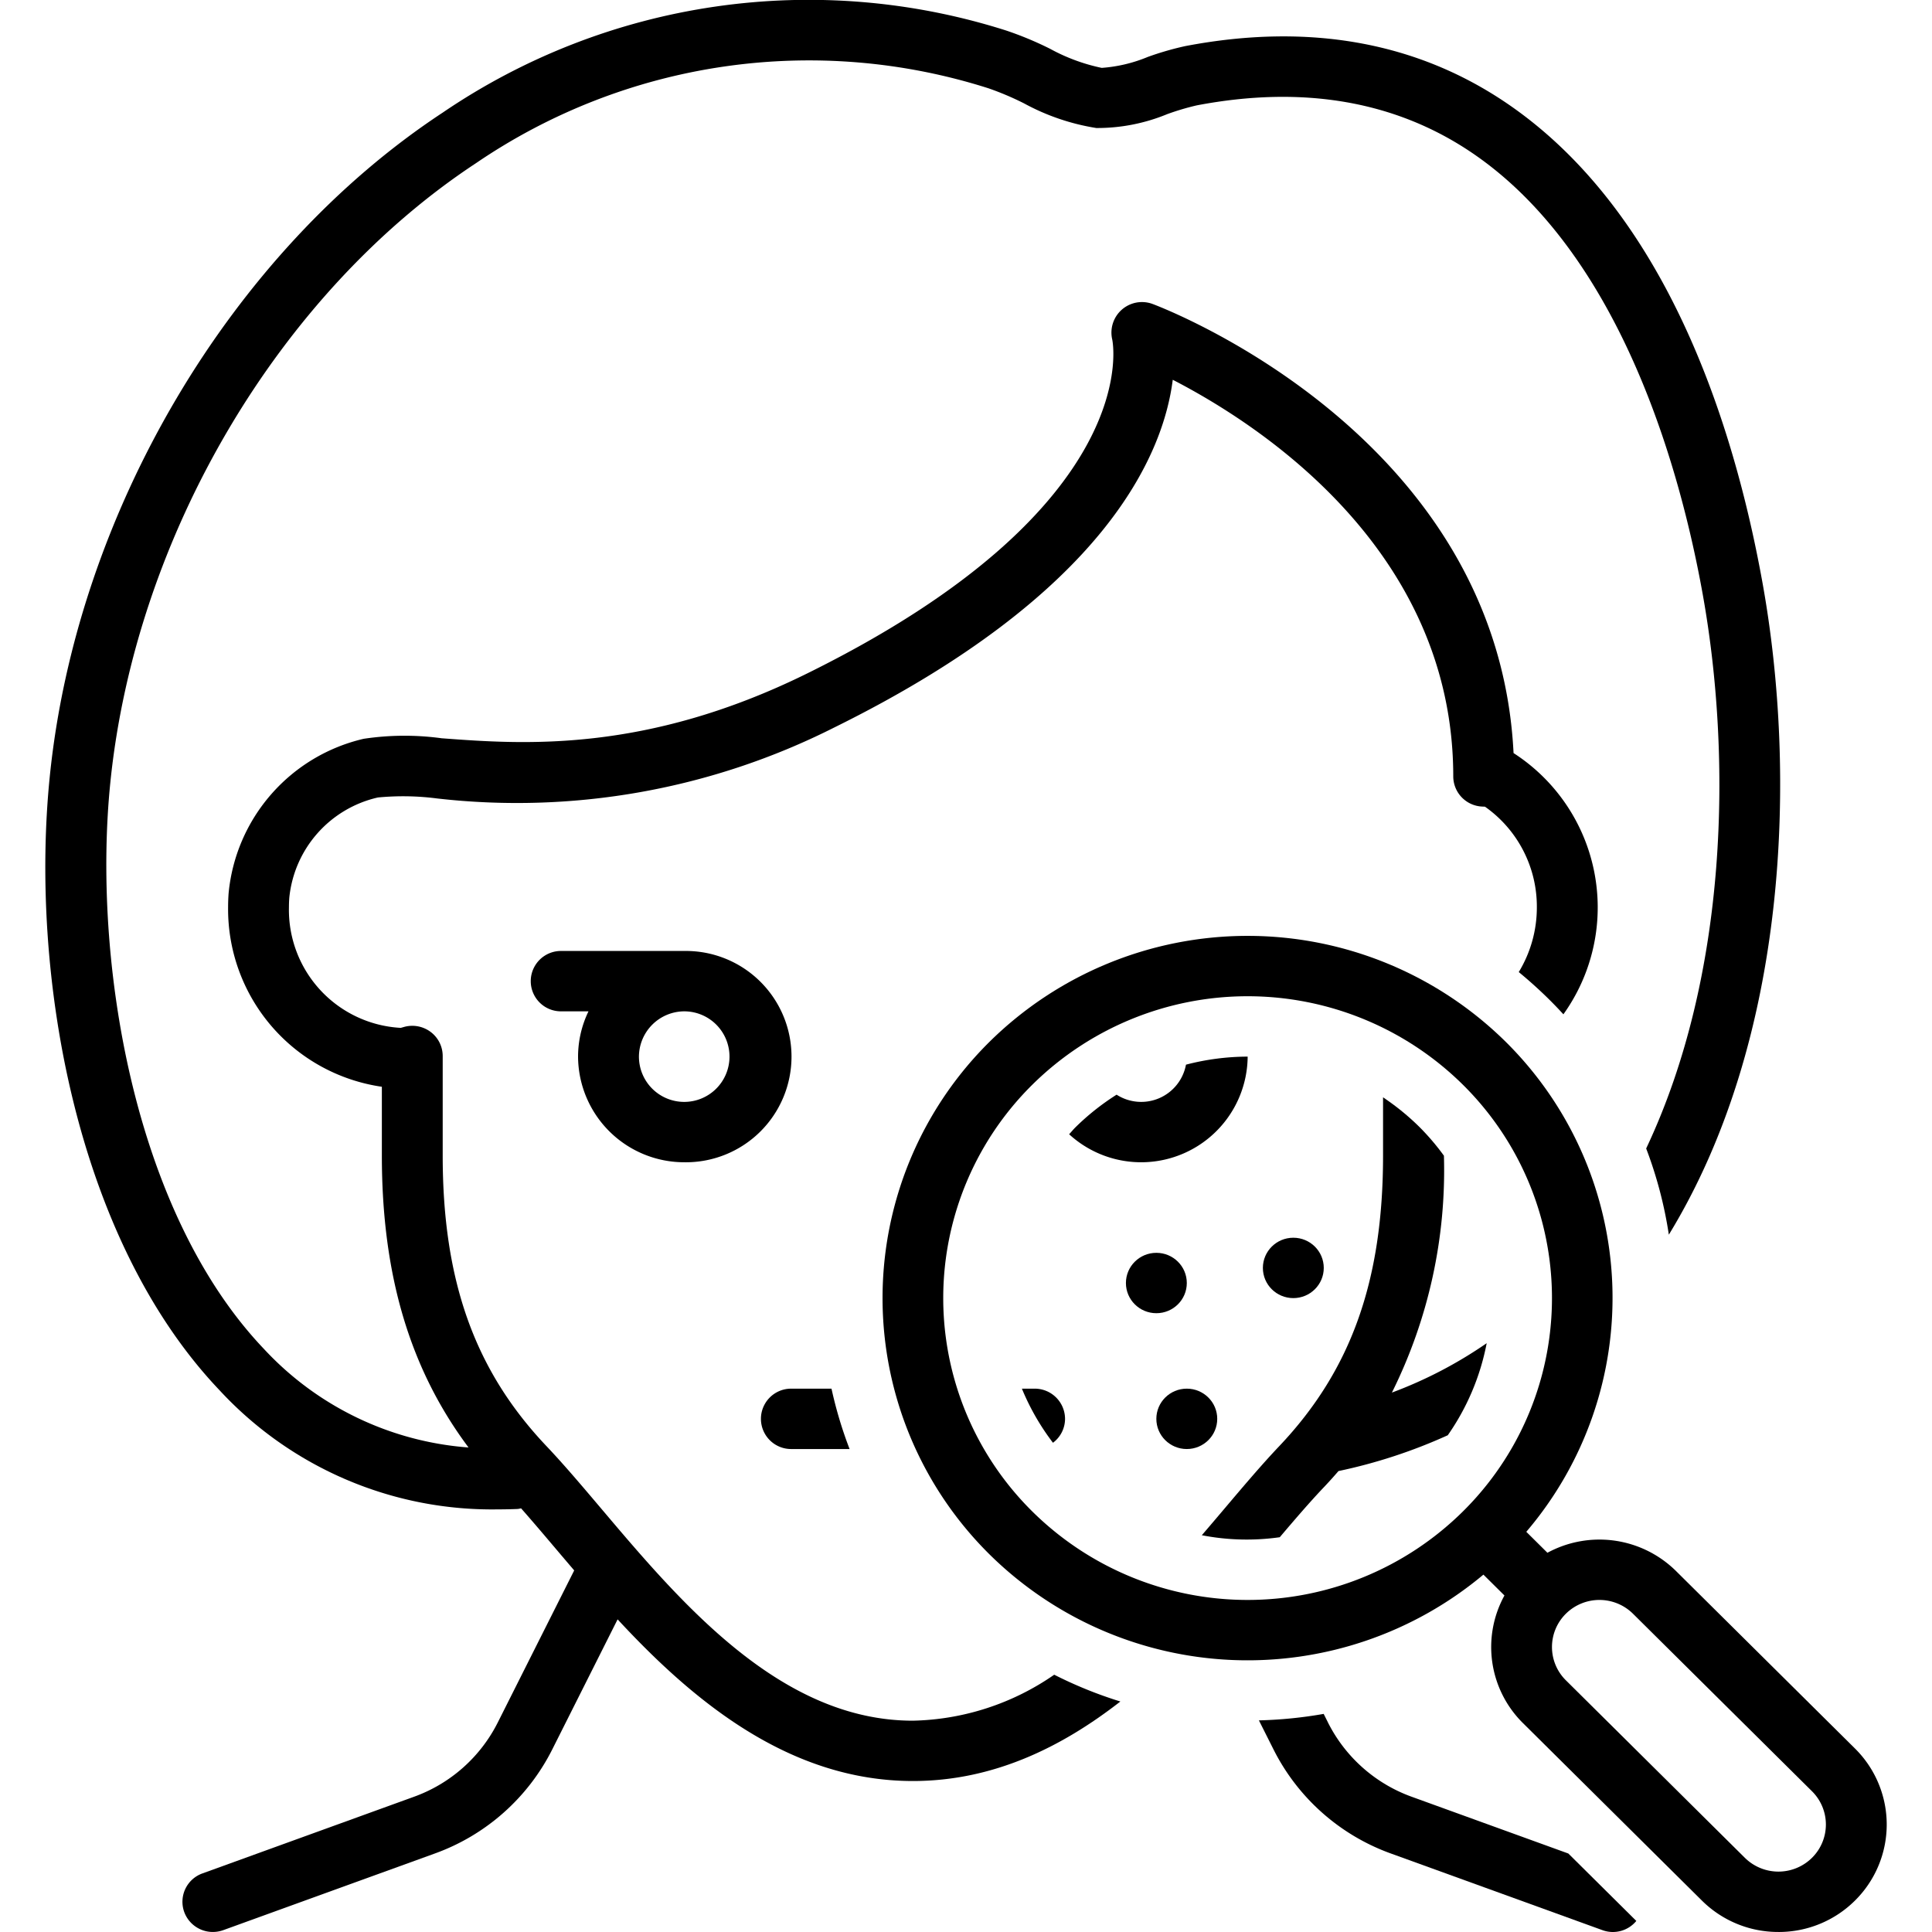 <svg xmlns="http://www.w3.org/2000/svg" id="Layer_1" viewBox="0 0 128 128" data-name="Layer 1"><path d="m45.356 77.003a7 7 0 1 0 0-13.999h-8.192a2 2 0 1 0 0 4h1.825a6.897 6.897 0 0 0 -.691 3 7.037 7.037 0 0 0 7.058 6.999zm0-9.999a3 3 0 1 1 -3.025 3 3.016 3.016 0 0 1 3.025-3z"></path><path d="m92.216 92.265a33.06 33.06 0 0 0 3.448-15.696 15.994 15.994 0 0 0 -1.6-1.881 16.261 16.261 0 0 0 -2.433-1.986v3.85c0 8.308-2.123 14.249-6.882 19.264-1.158 1.221-2.369 2.651-3.651 4.166-.479.566-.973 1.147-1.474 1.731a15.554 15.554 0 0 0 5.164.132c1.021-1.204 1.995-2.336 2.898-3.287q.513-.54.991-1.096a34.899 34.899 0 0 0 7.242-2.373 15.836 15.836 0 0 0 2.578-6.099 28.554 28.554 0 0 1 -6.281 3.273z"></path><path d="m68.546 92.002h-.843a15.852 15.852 0 0 0 2.059 3.585 1.984 1.984 0 0 0 .8-1.585 2.008 2.008 0 0 0 -2.017-2z"></path><path d="m82.661 70.004-.004-0a16.325 16.325 0 0 0 -4.083.533 3.017 3.017 0 0 1 -4.597 1.988 16.223 16.223 0 0 0 -2.727 2.164c-.148.147-.276.307-.417.458a7.058 7.058 0 0 0 11.828-5.143z"></path><path d="m117.826 127.999a7.161 7.161 0 0 0 5.075-2.085 7.085 7.085 0 0 0 0-10.067l-11.859-11.761a7.223 7.223 0 0 0 -8.521-1.211l-1.4-1.389a23.873 23.873 0 0 0 -1.353-32.453 24.341 24.341 0 0 0 -34.221 0 23.885 23.885 0 0 0 0 33.938 24.337 24.337 0 0 0 32.733 1.352l1.394 1.382a7.083 7.083 0 0 0 1.218 8.447l11.859 11.761a7.161 7.161 0 0 0 5.075 2.085zm-20.91-27.856a20.284 20.284 0 0 1 -28.518 0 19.882 19.882 0 0 1 0-28.282 20.284 20.284 0 0 1 28.518 0 19.882 19.882 0 0 1 -0 28.282zm6.827 6.771a3.163 3.163 0 0 1 4.447 0l11.859 11.761a3.101 3.101 0 0 1 0 4.41 3.163 3.163 0 0 1 -4.447 0l-11.859-11.761a3.101 3.101 0 0 1 0-4.41z"></path><path d="m69.842 110.956a17.03 17.03 0 0 1 -9.362 3.044c-8.756 0-15.333-7.772-20.618-14.017-1.282-1.515-2.493-2.945-3.65-4.166-4.76-5.015-6.882-10.956-6.882-19.264v-6.59a1.994 1.994 0 0 0 -.803-1.598 2.028 2.028 0 0 0 -1.77-.324l-.204.058a7.83 7.83 0 0 1 -7.41-7.988q0-.323.024-.638a7.587 7.587 0 0 1 5.87-6.638 17.499 17.499 0 0 1 3.921.065 46.671 46.671 0 0 0 26.301-4.695c17.972-8.865 21.812-18.085 22.439-23.044 5.778 2.979 18.584 11.274 18.584 26.279a2.007 2.007 0 0 0 1.932 1.998l.169.007a8.086 8.086 0 0 1 3.437 6.665 8.239 8.239 0 0 1 -1.198 4.292q1.035.85 2 1.802.493.488.957.997a12.165 12.165 0 0 0 -3.302-17.308c-1.038-20.939-22.965-29.398-23.92-29.756a2.023 2.023 0 0 0 -2.669 2.356c.026.109 2.298 11.021-20.224 22.131-10.734 5.294-18.837 4.689-24.202 4.288a18.189 18.189 0 0 0 -5.167.035 11.634 11.634 0 0 0 -8.949 10.232q-.034.461-.034.932a11.896 11.896 0 0 0 10.187 11.89v4.552c0 7.893 1.843 14.129 5.743 19.347a20.571 20.571 0 0 1 -13.564-6.538c-8.675-9.113-11.352-25.832-10.169-37.509 1.656-16.334 11.172-32.449 24.245-41.055a39.161 39.161 0 0 1 33.932-4.949 19.307 19.307 0 0 1 2.352.996 14.856 14.856 0 0 0 4.794 1.636 12.147 12.147 0 0 0 4.704-.921 16.841 16.841 0 0 1 1.953-.579c7.061-1.347 13.213-.279 18.284 3.177 9.893 6.74 13.789 21.174 15.23 29.178 1.941 10.777 1.713 25.223-3.74 36.754a27.608 27.608 0 0 1 1.502 5.711c7.916-12.957 8.492-30.492 6.209-43.168-1.896-10.528-6.369-24.586-16.916-31.772-5.994-4.084-13.171-5.367-21.331-3.807a19.706 19.706 0 0 0 -2.486.719 9.751 9.751 0 0 1 -3.05.724 12.386 12.386 0 0 1 -3.422-1.265 22.509 22.509 0 0 0 -2.896-1.206 43.102 43.102 0 0 0 -37.349 5.439c-14.039 9.242-24.256 26.508-26.027 43.987-1.315 12.973 1.653 30.575 11.248 40.655a24.583 24.583 0 0 0 18.462 7.893c.428 0 .861-.009 1.296-.027a1.94 1.94 0 0 0 .22-.042c.72.817 1.471 1.7 2.252 2.623.41.484.835.984 1.267 1.49l-5.06 10.068a10.014 10.014 0 0 1 -5.564 4.932l-14.007 5.075a1.995 1.995 0 0 0 -1.202 2.565 2.017 2.017 0 0 0 1.894 1.314 2.042 2.042 0 0 0 .692-.122l14.008-5.075a14.028 14.028 0 0 0 7.79-6.906l4.325-8.608c5.013 5.413 11.372 10.71 19.565 10.71 5.309 0 9.843-2.23 13.745-5.268a27.981 27.981 0 0 1 -4.383-1.775z"></path><path d="m87.98 114.114-.283-.564a28.637 28.637 0 0 1 -4.291.429l.964 1.919a14.029 14.029 0 0 0 7.79 6.905l14.007 5.075a2.011 2.011 0 0 0 2.243-.611l-4.504-4.467-10.363-3.755a10.015 10.015 0 0 1 -5.565-4.931z"></path><path d="m52.414 96.002h3.873a27.547 27.547 0 0 1 -1.198-4h-2.675a2 2 0 1 0 0 4z"></path><ellipse cx="76.612" cy="85.003" rx="2.017" ry="2"></ellipse><ellipse cx="78.628" cy="94.002" rx="2.017" ry="2"></ellipse><ellipse cx="85.686" cy="84.003" rx="2.017" ry="2"></ellipse></svg>